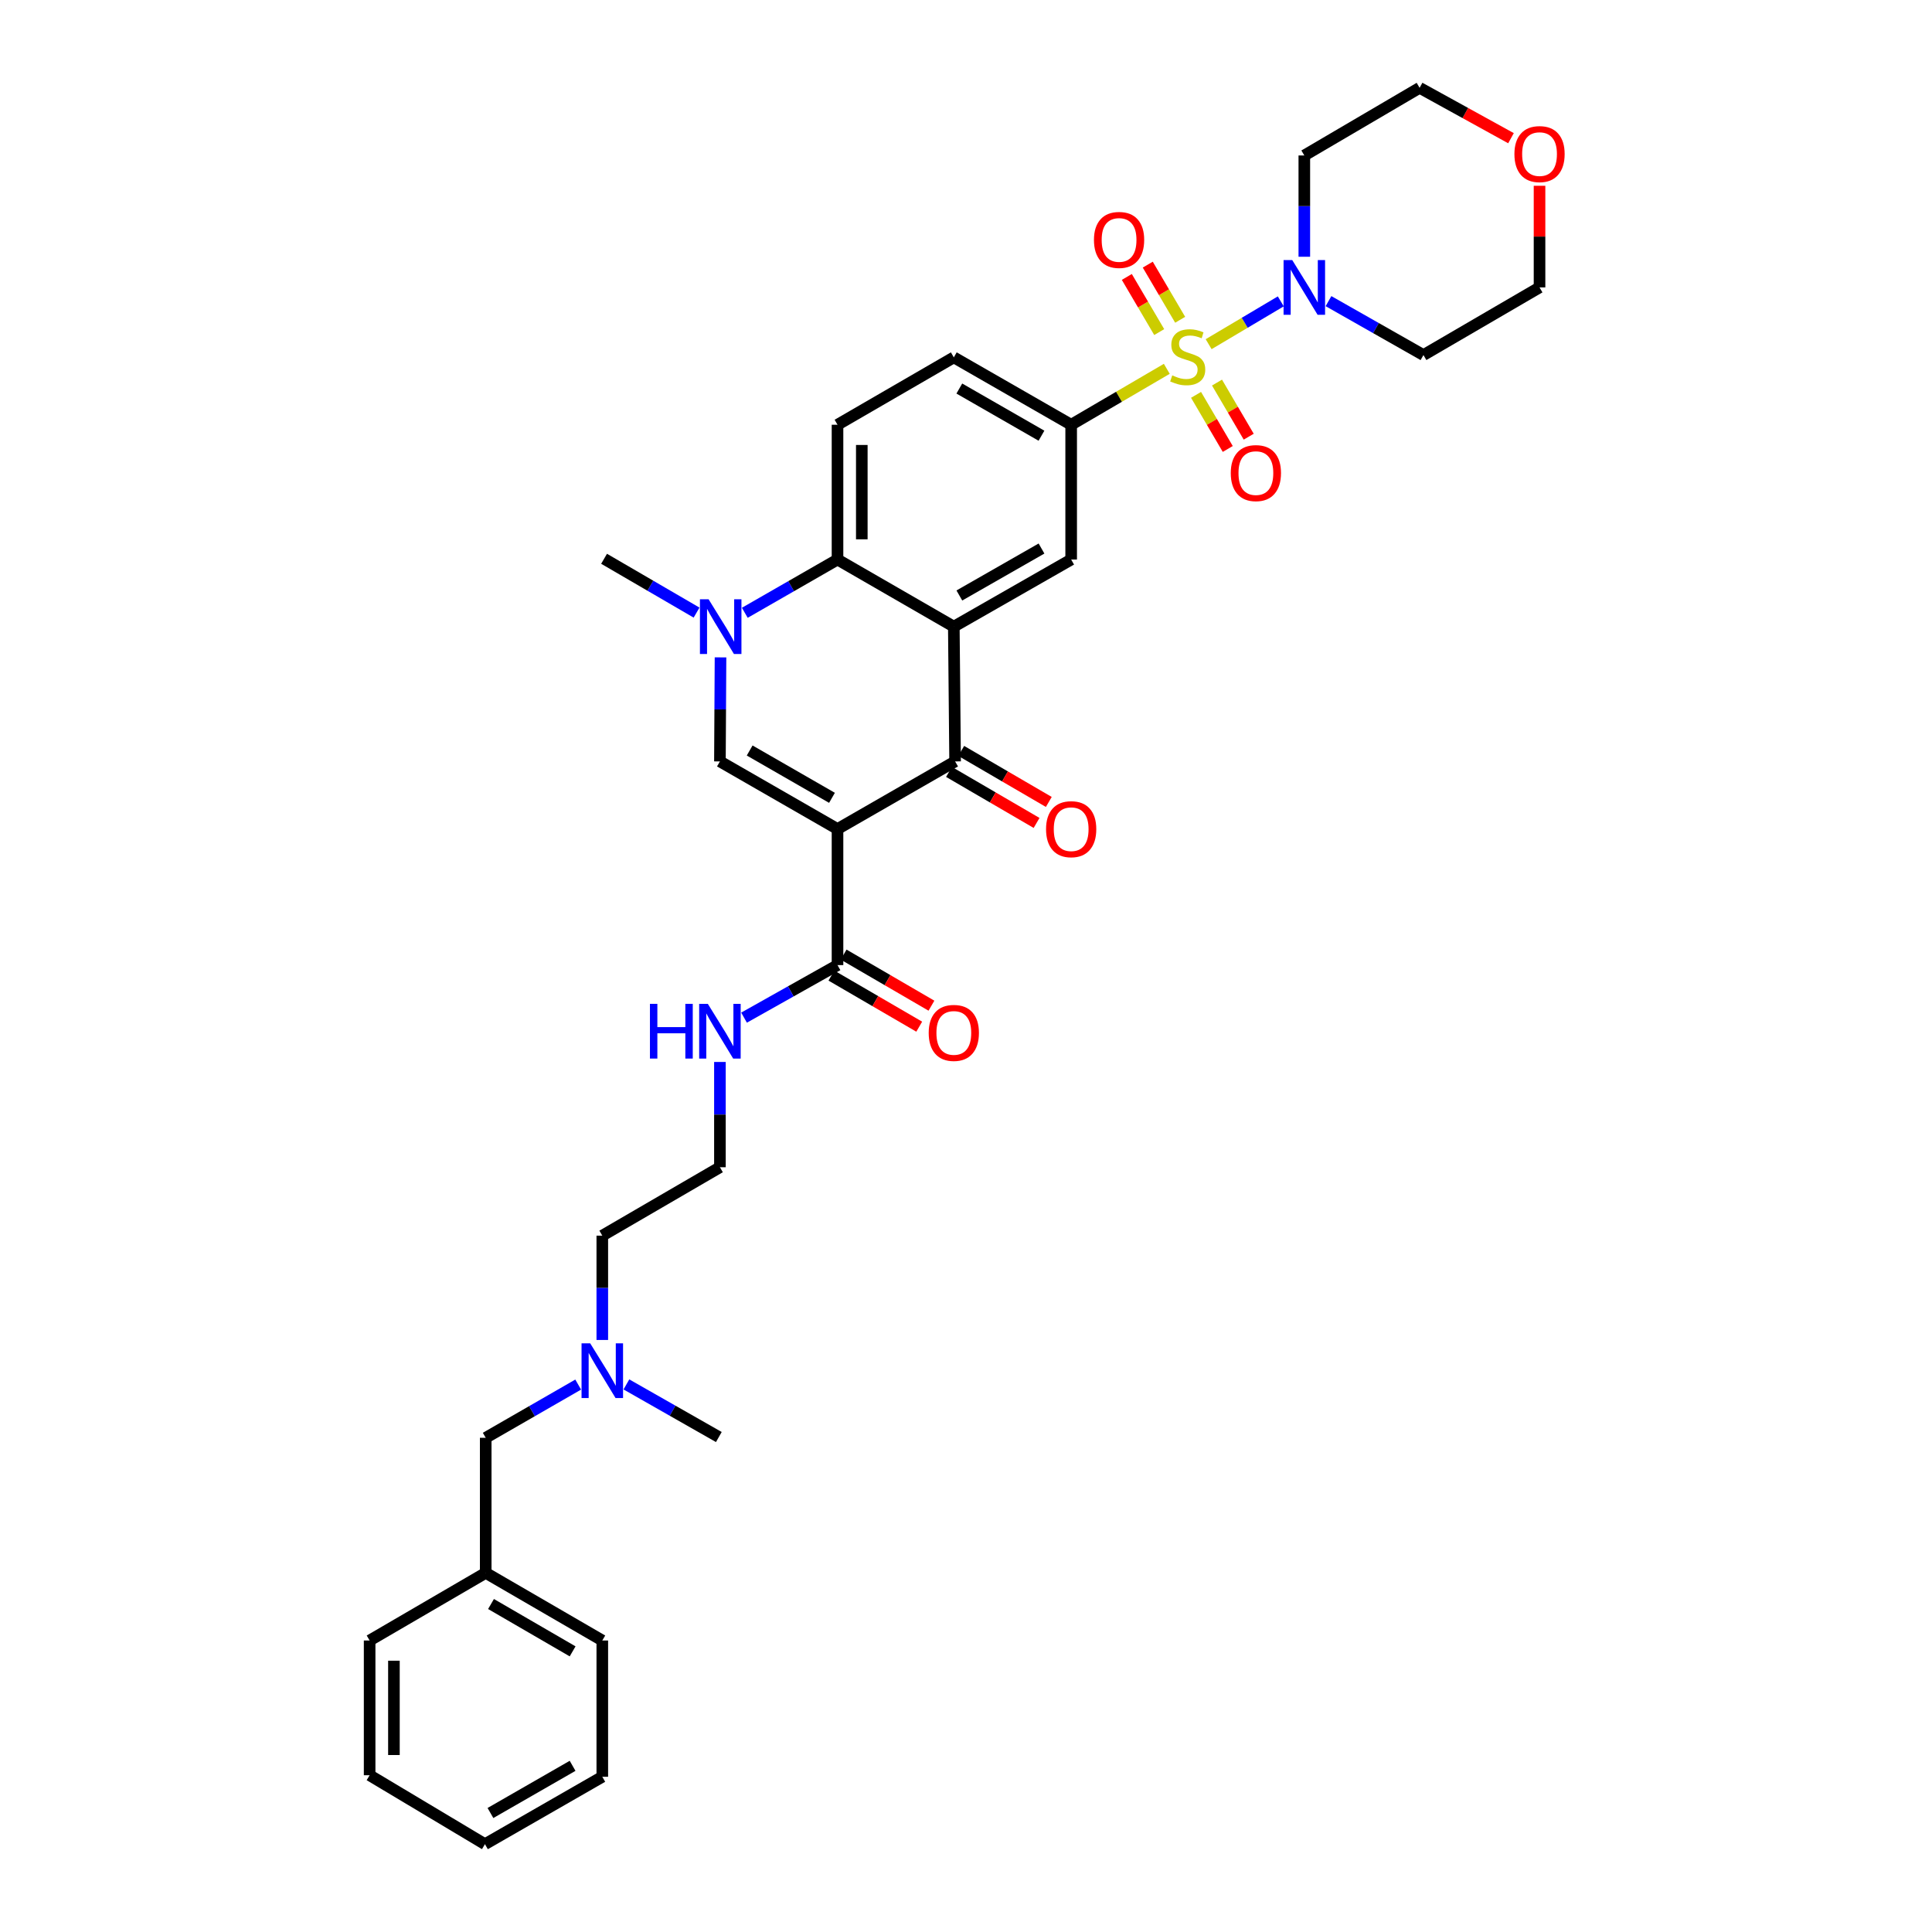 <?xml version='1.0' encoding='iso-8859-1'?>
<svg version='1.1' baseProfile='full'
              xmlns='http://www.w3.org/2000/svg'
                      xmlns:rdkit='http://www.rdkit.org/xml'
                      xmlns:xlink='http://www.w3.org/1999/xlink'
                  xml:space='preserve'
width='1000px' height='1000px' viewBox='0 0 1000 1000'>
<!-- END OF HEADER -->
<rect style='opacity:1.0;fill:#FFFFFF;stroke:none' width='1000' height='1000' x='0' y='0'> </rect>
<path class='bond-6' d='M 625.59,178.145 L 644.262,167.067' style='fill:none;fill-rule:evenodd;stroke:#CCCC00;stroke-width:6px;stroke-linecap:butt;stroke-linejoin:miter;stroke-opacity:1' />
<path class='bond-6' d='M 644.262,167.067 L 662.933,155.988' style='fill:none;fill-rule:evenodd;stroke:#0000FF;stroke-width:6px;stroke-linecap:butt;stroke-linejoin:miter;stroke-opacity:1' />
<path class='bond-7' d='M 603.929,190.905 L 579.181,205.376' style='fill:none;fill-rule:evenodd;stroke:#CCCC00;stroke-width:6px;stroke-linecap:butt;stroke-linejoin:miter;stroke-opacity:1' />
<path class='bond-7' d='M 579.181,205.376 L 554.434,219.848' style='fill:none;fill-rule:evenodd;stroke:#000000;stroke-width:6px;stroke-linecap:butt;stroke-linejoin:miter;stroke-opacity:1' />
<path class='bond-10' d='M 619.074,204.377 L 627.281,218.382' style='fill:none;fill-rule:evenodd;stroke:#CCCC00;stroke-width:6px;stroke-linecap:butt;stroke-linejoin:miter;stroke-opacity:1' />
<path class='bond-10' d='M 627.281,218.382 L 635.488,232.386' style='fill:none;fill-rule:evenodd;stroke:#FF0000;stroke-width:6px;stroke-linecap:butt;stroke-linejoin:miter;stroke-opacity:1' />
<path class='bond-10' d='M 629.922,198.02 L 638.129,212.025' style='fill:none;fill-rule:evenodd;stroke:#CCCC00;stroke-width:6px;stroke-linecap:butt;stroke-linejoin:miter;stroke-opacity:1' />
<path class='bond-10' d='M 638.129,212.025 L 646.336,226.029' style='fill:none;fill-rule:evenodd;stroke:#FF0000;stroke-width:6px;stroke-linecap:butt;stroke-linejoin:miter;stroke-opacity:1' />
<path class='bond-11' d='M 610.851,165.516 L 602.466,151.245' style='fill:none;fill-rule:evenodd;stroke:#CCCC00;stroke-width:6px;stroke-linecap:butt;stroke-linejoin:miter;stroke-opacity:1' />
<path class='bond-11' d='M 602.466,151.245 L 594.082,136.974' style='fill:none;fill-rule:evenodd;stroke:#FF0000;stroke-width:6px;stroke-linecap:butt;stroke-linejoin:miter;stroke-opacity:1' />
<path class='bond-11' d='M 600.01,171.885 L 591.626,157.614' style='fill:none;fill-rule:evenodd;stroke:#CCCC00;stroke-width:6px;stroke-linecap:butt;stroke-linejoin:miter;stroke-opacity:1' />
<path class='bond-11' d='M 591.626,157.614 L 583.241,143.343' style='fill:none;fill-rule:evenodd;stroke:#FF0000;stroke-width:6px;stroke-linecap:butt;stroke-linejoin:miter;stroke-opacity:1' />
<path class='bond-0' d='M 433.496,429.103 L 494.363,394.108' style='fill:none;fill-rule:evenodd;stroke:#000000;stroke-width:6px;stroke-linecap:butt;stroke-linejoin:miter;stroke-opacity:1' />
<path class='bond-9' d='M 433.496,429.103 L 433.496,499.532' style='fill:none;fill-rule:evenodd;stroke:#000000;stroke-width:6px;stroke-linecap:butt;stroke-linejoin:miter;stroke-opacity:1' />
<path class='bond-36' d='M 433.496,429.103 L 372.63,394.108' style='fill:none;fill-rule:evenodd;stroke:#000000;stroke-width:6px;stroke-linecap:butt;stroke-linejoin:miter;stroke-opacity:1' />
<path class='bond-36' d='M 430.633,412.954 L 388.026,388.458' style='fill:none;fill-rule:evenodd;stroke:#000000;stroke-width:6px;stroke-linecap:butt;stroke-linejoin:miter;stroke-opacity:1' />
<path class='bond-1' d='M 493.693,324.35 L 554.434,289.62' style='fill:none;fill-rule:evenodd;stroke:#000000;stroke-width:6px;stroke-linecap:butt;stroke-linejoin:miter;stroke-opacity:1' />
<path class='bond-1' d='M 496.563,308.225 L 539.082,283.915' style='fill:none;fill-rule:evenodd;stroke:#000000;stroke-width:6px;stroke-linecap:butt;stroke-linejoin:miter;stroke-opacity:1' />
<path class='bond-2' d='M 493.693,324.35 L 494.363,394.108' style='fill:none;fill-rule:evenodd;stroke:#000000;stroke-width:6px;stroke-linecap:butt;stroke-linejoin:miter;stroke-opacity:1' />
<path class='bond-35' d='M 493.693,324.35 L 433.496,289.62' style='fill:none;fill-rule:evenodd;stroke:#000000;stroke-width:6px;stroke-linecap:butt;stroke-linejoin:miter;stroke-opacity:1' />
<path class='bond-13' d='M 491.199,399.54 L 513.865,412.745' style='fill:none;fill-rule:evenodd;stroke:#000000;stroke-width:6px;stroke-linecap:butt;stroke-linejoin:miter;stroke-opacity:1' />
<path class='bond-13' d='M 513.865,412.745 L 536.531,425.949' style='fill:none;fill-rule:evenodd;stroke:#FF0000;stroke-width:6px;stroke-linecap:butt;stroke-linejoin:miter;stroke-opacity:1' />
<path class='bond-13' d='M 497.528,388.676 L 520.194,401.881' style='fill:none;fill-rule:evenodd;stroke:#000000;stroke-width:6px;stroke-linecap:butt;stroke-linejoin:miter;stroke-opacity:1' />
<path class='bond-13' d='M 520.194,401.881 L 542.86,415.085' style='fill:none;fill-rule:evenodd;stroke:#FF0000;stroke-width:6px;stroke-linecap:butt;stroke-linejoin:miter;stroke-opacity:1' />
<path class='bond-3' d='M 372.63,394.108 L 372.783,367.181' style='fill:none;fill-rule:evenodd;stroke:#000000;stroke-width:6px;stroke-linecap:butt;stroke-linejoin:miter;stroke-opacity:1' />
<path class='bond-3' d='M 372.783,367.181 L 372.937,340.254' style='fill:none;fill-rule:evenodd;stroke:#0000FF;stroke-width:6px;stroke-linecap:butt;stroke-linejoin:miter;stroke-opacity:1' />
<path class='bond-4' d='M 385.511,317.18 L 409.504,303.4' style='fill:none;fill-rule:evenodd;stroke:#0000FF;stroke-width:6px;stroke-linecap:butt;stroke-linejoin:miter;stroke-opacity:1' />
<path class='bond-4' d='M 409.504,303.4 L 433.496,289.62' style='fill:none;fill-rule:evenodd;stroke:#000000;stroke-width:6px;stroke-linecap:butt;stroke-linejoin:miter;stroke-opacity:1' />
<path class='bond-22' d='M 360.542,317.083 L 336.606,303.153' style='fill:none;fill-rule:evenodd;stroke:#0000FF;stroke-width:6px;stroke-linecap:butt;stroke-linejoin:miter;stroke-opacity:1' />
<path class='bond-22' d='M 336.606,303.153 L 312.671,289.222' style='fill:none;fill-rule:evenodd;stroke:#000000;stroke-width:6px;stroke-linecap:butt;stroke-linejoin:miter;stroke-opacity:1' />
<path class='bond-5' d='M 433.496,289.62 L 433.496,219.848' style='fill:none;fill-rule:evenodd;stroke:#000000;stroke-width:6px;stroke-linecap:butt;stroke-linejoin:miter;stroke-opacity:1' />
<path class='bond-5' d='M 446.069,279.154 L 446.069,230.314' style='fill:none;fill-rule:evenodd;stroke:#000000;stroke-width:6px;stroke-linecap:butt;stroke-linejoin:miter;stroke-opacity:1' />
<path class='bond-18' d='M 675.113,132.895 L 675.113,106.682' style='fill:none;fill-rule:evenodd;stroke:#0000FF;stroke-width:6px;stroke-linecap:butt;stroke-linejoin:miter;stroke-opacity:1' />
<path class='bond-18' d='M 675.113,106.682 L 675.113,80.47' style='fill:none;fill-rule:evenodd;stroke:#000000;stroke-width:6px;stroke-linecap:butt;stroke-linejoin:miter;stroke-opacity:1' />
<path class='bond-19' d='M 687.626,155.867 L 712.201,169.822' style='fill:none;fill-rule:evenodd;stroke:#0000FF;stroke-width:6px;stroke-linecap:butt;stroke-linejoin:miter;stroke-opacity:1' />
<path class='bond-19' d='M 712.201,169.822 L 736.776,183.777' style='fill:none;fill-rule:evenodd;stroke:#000000;stroke-width:6px;stroke-linecap:butt;stroke-linejoin:miter;stroke-opacity:1' />
<path class='bond-8' d='M 554.434,219.848 L 554.434,289.62' style='fill:none;fill-rule:evenodd;stroke:#000000;stroke-width:6px;stroke-linecap:butt;stroke-linejoin:miter;stroke-opacity:1' />
<path class='bond-14' d='M 554.434,219.848 L 493.693,184.972' style='fill:none;fill-rule:evenodd;stroke:#000000;stroke-width:6px;stroke-linecap:butt;stroke-linejoin:miter;stroke-opacity:1' />
<path class='bond-14' d='M 539.062,225.52 L 496.543,201.107' style='fill:none;fill-rule:evenodd;stroke:#000000;stroke-width:6px;stroke-linecap:butt;stroke-linejoin:miter;stroke-opacity:1' />
<path class='bond-15' d='M 430.336,504.966 L 453.063,518.186' style='fill:none;fill-rule:evenodd;stroke:#000000;stroke-width:6px;stroke-linecap:butt;stroke-linejoin:miter;stroke-opacity:1' />
<path class='bond-15' d='M 453.063,518.186 L 475.791,531.407' style='fill:none;fill-rule:evenodd;stroke:#FF0000;stroke-width:6px;stroke-linecap:butt;stroke-linejoin:miter;stroke-opacity:1' />
<path class='bond-15' d='M 436.657,494.098 L 459.385,507.318' style='fill:none;fill-rule:evenodd;stroke:#000000;stroke-width:6px;stroke-linecap:butt;stroke-linejoin:miter;stroke-opacity:1' />
<path class='bond-15' d='M 459.385,507.318 L 482.113,520.539' style='fill:none;fill-rule:evenodd;stroke:#FF0000;stroke-width:6px;stroke-linecap:butt;stroke-linejoin:miter;stroke-opacity:1' />
<path class='bond-16' d='M 433.496,499.532 L 409.306,513.132' style='fill:none;fill-rule:evenodd;stroke:#000000;stroke-width:6px;stroke-linecap:butt;stroke-linejoin:miter;stroke-opacity:1' />
<path class='bond-16' d='M 409.306,513.132 L 385.115,526.732' style='fill:none;fill-rule:evenodd;stroke:#0000FF;stroke-width:6px;stroke-linecap:butt;stroke-linejoin:miter;stroke-opacity:1' />
<path class='bond-12' d='M 433.496,219.848 L 493.693,184.972' style='fill:none;fill-rule:evenodd;stroke:#000000;stroke-width:6px;stroke-linecap:butt;stroke-linejoin:miter;stroke-opacity:1' />
<path class='bond-24' d='M 372.63,549.671 L 372.63,576.916' style='fill:none;fill-rule:evenodd;stroke:#0000FF;stroke-width:6px;stroke-linecap:butt;stroke-linejoin:miter;stroke-opacity:1' />
<path class='bond-24' d='M 372.63,576.916 L 372.63,604.16' style='fill:none;fill-rule:evenodd;stroke:#000000;stroke-width:6px;stroke-linecap:butt;stroke-linejoin:miter;stroke-opacity:1' />
<path class='bond-17' d='M 796.86,96.161 L 796.86,122.461' style='fill:none;fill-rule:evenodd;stroke:#FF0000;stroke-width:6px;stroke-linecap:butt;stroke-linejoin:miter;stroke-opacity:1' />
<path class='bond-17' d='M 796.86,122.461 L 796.86,148.762' style='fill:none;fill-rule:evenodd;stroke:#000000;stroke-width:6px;stroke-linecap:butt;stroke-linejoin:miter;stroke-opacity:1' />
<path class='bond-34' d='M 782.088,71.531 L 758.437,58.493' style='fill:none;fill-rule:evenodd;stroke:#FF0000;stroke-width:6px;stroke-linecap:butt;stroke-linejoin:miter;stroke-opacity:1' />
<path class='bond-34' d='M 758.437,58.493 L 734.785,45.455' style='fill:none;fill-rule:evenodd;stroke:#000000;stroke-width:6px;stroke-linecap:butt;stroke-linejoin:miter;stroke-opacity:1' />
<path class='bond-25' d='M 675.113,80.47 L 734.785,45.455' style='fill:none;fill-rule:evenodd;stroke:#000000;stroke-width:6px;stroke-linecap:butt;stroke-linejoin:miter;stroke-opacity:1' />
<path class='bond-26' d='M 736.776,183.777 L 796.86,148.762' style='fill:none;fill-rule:evenodd;stroke:#000000;stroke-width:6px;stroke-linecap:butt;stroke-linejoin:miter;stroke-opacity:1' />
<path class='bond-20' d='M 311.749,693.564 L 311.749,666.569' style='fill:none;fill-rule:evenodd;stroke:#0000FF;stroke-width:6px;stroke-linecap:butt;stroke-linejoin:miter;stroke-opacity:1' />
<path class='bond-20' d='M 311.749,666.569 L 311.749,639.573' style='fill:none;fill-rule:evenodd;stroke:#000000;stroke-width:6px;stroke-linecap:butt;stroke-linejoin:miter;stroke-opacity:1' />
<path class='bond-21' d='M 299.268,716.655 L 275.337,730.428' style='fill:none;fill-rule:evenodd;stroke:#0000FF;stroke-width:6px;stroke-linecap:butt;stroke-linejoin:miter;stroke-opacity:1' />
<path class='bond-21' d='M 275.337,730.428 L 251.406,744.201' style='fill:none;fill-rule:evenodd;stroke:#000000;stroke-width:6px;stroke-linecap:butt;stroke-linejoin:miter;stroke-opacity:1' />
<path class='bond-28' d='M 324.224,716.572 L 348.147,730.187' style='fill:none;fill-rule:evenodd;stroke:#0000FF;stroke-width:6px;stroke-linecap:butt;stroke-linejoin:miter;stroke-opacity:1' />
<path class='bond-28' d='M 348.147,730.187 L 372.071,743.803' style='fill:none;fill-rule:evenodd;stroke:#000000;stroke-width:6px;stroke-linecap:butt;stroke-linejoin:miter;stroke-opacity:1' />
<path class='bond-23' d='M 251.406,744.201 L 251.406,814.106' style='fill:none;fill-rule:evenodd;stroke:#000000;stroke-width:6px;stroke-linecap:butt;stroke-linejoin:miter;stroke-opacity:1' />
<path class='bond-29' d='M 251.406,814.106 L 311.749,849.122' style='fill:none;fill-rule:evenodd;stroke:#000000;stroke-width:6px;stroke-linecap:butt;stroke-linejoin:miter;stroke-opacity:1' />
<path class='bond-29' d='M 254.147,830.233 L 296.387,854.744' style='fill:none;fill-rule:evenodd;stroke:#000000;stroke-width:6px;stroke-linecap:butt;stroke-linejoin:miter;stroke-opacity:1' />
<path class='bond-30' d='M 251.406,814.106 L 191.321,849.122' style='fill:none;fill-rule:evenodd;stroke:#000000;stroke-width:6px;stroke-linecap:butt;stroke-linejoin:miter;stroke-opacity:1' />
<path class='bond-27' d='M 372.63,604.16 L 311.749,639.573' style='fill:none;fill-rule:evenodd;stroke:#000000;stroke-width:6px;stroke-linecap:butt;stroke-linejoin:miter;stroke-opacity:1' />
<path class='bond-32' d='M 311.749,849.122 L 311.749,919.656' style='fill:none;fill-rule:evenodd;stroke:#000000;stroke-width:6px;stroke-linecap:butt;stroke-linejoin:miter;stroke-opacity:1' />
<path class='bond-31' d='M 191.321,849.122 L 191.321,918.859' style='fill:none;fill-rule:evenodd;stroke:#000000;stroke-width:6px;stroke-linecap:butt;stroke-linejoin:miter;stroke-opacity:1' />
<path class='bond-31' d='M 203.894,859.582 L 203.894,908.399' style='fill:none;fill-rule:evenodd;stroke:#000000;stroke-width:6px;stroke-linecap:butt;stroke-linejoin:miter;stroke-opacity:1' />
<path class='bond-33' d='M 191.321,918.859 L 251.008,954.545' style='fill:none;fill-rule:evenodd;stroke:#000000;stroke-width:6px;stroke-linecap:butt;stroke-linejoin:miter;stroke-opacity:1' />
<path class='bond-37' d='M 311.749,919.656 L 251.008,954.545' style='fill:none;fill-rule:evenodd;stroke:#000000;stroke-width:6px;stroke-linecap:butt;stroke-linejoin:miter;stroke-opacity:1' />
<path class='bond-37' d='M 296.375,913.987 L 253.857,938.41' style='fill:none;fill-rule:evenodd;stroke:#000000;stroke-width:6px;stroke-linecap:butt;stroke-linejoin:miter;stroke-opacity:1' />
<path  class='atom-0' d='M 606.756 194.294
Q 607.076 194.414, 608.396 194.974
Q 609.716 195.534, 611.156 195.894
Q 612.636 196.214, 614.076 196.214
Q 616.756 196.214, 618.316 194.934
Q 619.876 193.614, 619.876 191.334
Q 619.876 189.774, 619.076 188.814
Q 618.316 187.854, 617.116 187.334
Q 615.916 186.814, 613.916 186.214
Q 611.396 185.454, 609.876 184.734
Q 608.396 184.014, 607.316 182.494
Q 606.276 180.974, 606.276 178.414
Q 606.276 174.854, 608.676 172.654
Q 611.116 170.454, 615.916 170.454
Q 619.196 170.454, 622.916 172.014
L 621.996 175.094
Q 618.596 173.694, 616.036 173.694
Q 613.276 173.694, 611.756 174.854
Q 610.236 175.974, 610.276 177.934
Q 610.276 179.454, 611.036 180.374
Q 611.836 181.294, 612.956 181.814
Q 614.116 182.334, 616.036 182.934
Q 618.596 183.734, 620.116 184.534
Q 621.636 185.334, 622.716 186.974
Q 623.836 188.574, 623.836 191.334
Q 623.836 195.254, 621.196 197.374
Q 618.596 199.454, 614.236 199.454
Q 611.716 199.454, 609.796 198.894
Q 607.916 198.374, 605.676 197.454
L 606.756 194.294
' fill='#CCCC00'/>
<path  class='atom-5' d='M 366.768 310.19
L 376.048 325.19
Q 376.968 326.67, 378.448 329.35
Q 379.928 332.03, 380.008 332.19
L 380.008 310.19
L 383.768 310.19
L 383.768 338.51
L 379.888 338.51
L 369.928 322.11
Q 368.768 320.19, 367.528 317.99
Q 366.328 315.79, 365.968 315.11
L 365.968 338.51
L 362.288 338.51
L 362.288 310.19
L 366.768 310.19
' fill='#0000FF'/>
<path  class='atom-7' d='M 668.853 134.602
L 678.133 149.602
Q 679.053 151.082, 680.533 153.762
Q 682.013 156.442, 682.093 156.602
L 682.093 134.602
L 685.853 134.602
L 685.853 162.922
L 681.973 162.922
L 672.013 146.522
Q 670.853 144.602, 669.613 142.402
Q 668.413 140.202, 668.053 139.522
L 668.053 162.922
L 664.373 162.922
L 664.373 134.602
L 668.853 134.602
' fill='#0000FF'/>
<path  class='atom-11' d='M 637.044 244.871
Q 637.044 238.071, 640.404 234.271
Q 643.764 230.471, 650.044 230.471
Q 656.324 230.471, 659.684 234.271
Q 663.044 238.071, 663.044 244.871
Q 663.044 251.751, 659.644 255.671
Q 656.244 259.551, 650.044 259.551
Q 643.804 259.551, 640.404 255.671
Q 637.044 251.791, 637.044 244.871
M 650.044 256.351
Q 654.364 256.351, 656.684 253.471
Q 659.044 250.551, 659.044 244.871
Q 659.044 239.311, 656.684 236.511
Q 654.364 233.671, 650.044 233.671
Q 645.724 233.671, 643.364 236.471
Q 641.044 239.271, 641.044 244.871
Q 641.044 250.591, 643.364 253.471
Q 645.724 256.351, 650.044 256.351
' fill='#FF0000'/>
<path  class='atom-12' d='M 566.23 124.185
Q 566.23 117.385, 569.59 113.585
Q 572.95 109.785, 579.23 109.785
Q 585.51 109.785, 588.87 113.585
Q 592.23 117.385, 592.23 124.185
Q 592.23 131.065, 588.83 134.985
Q 585.43 138.865, 579.23 138.865
Q 572.99 138.865, 569.59 134.985
Q 566.23 131.105, 566.23 124.185
M 579.23 135.665
Q 583.55 135.665, 585.87 132.785
Q 588.23 129.865, 588.23 124.185
Q 588.23 118.625, 585.87 115.825
Q 583.55 112.985, 579.23 112.985
Q 574.91 112.985, 572.55 115.785
Q 570.23 118.585, 570.23 124.185
Q 570.23 129.905, 572.55 132.785
Q 574.91 135.665, 579.23 135.665
' fill='#FF0000'/>
<path  class='atom-14' d='M 541.434 429.183
Q 541.434 422.383, 544.794 418.583
Q 548.154 414.783, 554.434 414.783
Q 560.714 414.783, 564.074 418.583
Q 567.434 422.383, 567.434 429.183
Q 567.434 436.063, 564.034 439.983
Q 560.634 443.863, 554.434 443.863
Q 548.194 443.863, 544.794 439.983
Q 541.434 436.103, 541.434 429.183
M 554.434 440.663
Q 558.754 440.663, 561.074 437.783
Q 563.434 434.863, 563.434 429.183
Q 563.434 423.623, 561.074 420.823
Q 558.754 417.983, 554.434 417.983
Q 550.114 417.983, 547.754 420.783
Q 545.434 423.583, 545.434 429.183
Q 545.434 434.903, 547.754 437.783
Q 550.114 440.663, 554.434 440.663
' fill='#FF0000'/>
<path  class='atom-16' d='M 480.693 534.628
Q 480.693 527.828, 484.053 524.028
Q 487.413 520.228, 493.693 520.228
Q 499.973 520.228, 503.333 524.028
Q 506.693 527.828, 506.693 534.628
Q 506.693 541.508, 503.293 545.428
Q 499.893 549.308, 493.693 549.308
Q 487.453 549.308, 484.053 545.428
Q 480.693 541.548, 480.693 534.628
M 493.693 546.108
Q 498.013 546.108, 500.333 543.228
Q 502.693 540.308, 502.693 534.628
Q 502.693 529.068, 500.333 526.268
Q 498.013 523.428, 493.693 523.428
Q 489.373 523.428, 487.013 526.228
Q 484.693 529.028, 484.693 534.628
Q 484.693 540.348, 487.013 543.228
Q 489.373 546.108, 493.693 546.108
' fill='#FF0000'/>
<path  class='atom-17' d='M 336.41 519.591
L 340.25 519.591
L 340.25 531.631
L 354.73 531.631
L 354.73 519.591
L 358.57 519.591
L 358.57 547.911
L 354.73 547.911
L 354.73 534.831
L 340.25 534.831
L 340.25 547.911
L 336.41 547.911
L 336.41 519.591
' fill='#0000FF'/>
<path  class='atom-17' d='M 366.37 519.591
L 375.65 534.591
Q 376.57 536.071, 378.05 538.751
Q 379.53 541.431, 379.61 541.591
L 379.61 519.591
L 383.37 519.591
L 383.37 547.911
L 379.49 547.911
L 369.53 531.511
Q 368.37 529.591, 367.13 527.391
Q 365.93 525.191, 365.57 524.511
L 365.57 547.911
L 361.89 547.911
L 361.89 519.591
L 366.37 519.591
' fill='#0000FF'/>
<path  class='atom-18' d='M 783.86 79.754
Q 783.86 72.954, 787.22 69.154
Q 790.58 65.354, 796.86 65.354
Q 803.14 65.354, 806.5 69.154
Q 809.86 72.954, 809.86 79.754
Q 809.86 86.634, 806.46 90.554
Q 803.06 94.434, 796.86 94.434
Q 790.62 94.434, 787.22 90.554
Q 783.86 86.674, 783.86 79.754
M 796.86 91.234
Q 801.18 91.234, 803.5 88.354
Q 805.86 85.434, 805.86 79.754
Q 805.86 74.194, 803.5 71.394
Q 801.18 68.554, 796.86 68.554
Q 792.54 68.554, 790.18 71.354
Q 787.86 74.154, 787.86 79.754
Q 787.86 85.474, 790.18 88.354
Q 792.54 91.234, 796.86 91.234
' fill='#FF0000'/>
<path  class='atom-21' d='M 305.489 695.312
L 314.769 710.312
Q 315.689 711.792, 317.169 714.472
Q 318.649 717.152, 318.729 717.312
L 318.729 695.312
L 322.489 695.312
L 322.489 723.632
L 318.609 723.632
L 308.649 707.232
Q 307.489 705.312, 306.249 703.112
Q 305.049 700.912, 304.689 700.232
L 304.689 723.632
L 301.009 723.632
L 301.009 695.312
L 305.489 695.312
' fill='#0000FF'/>
</svg>
